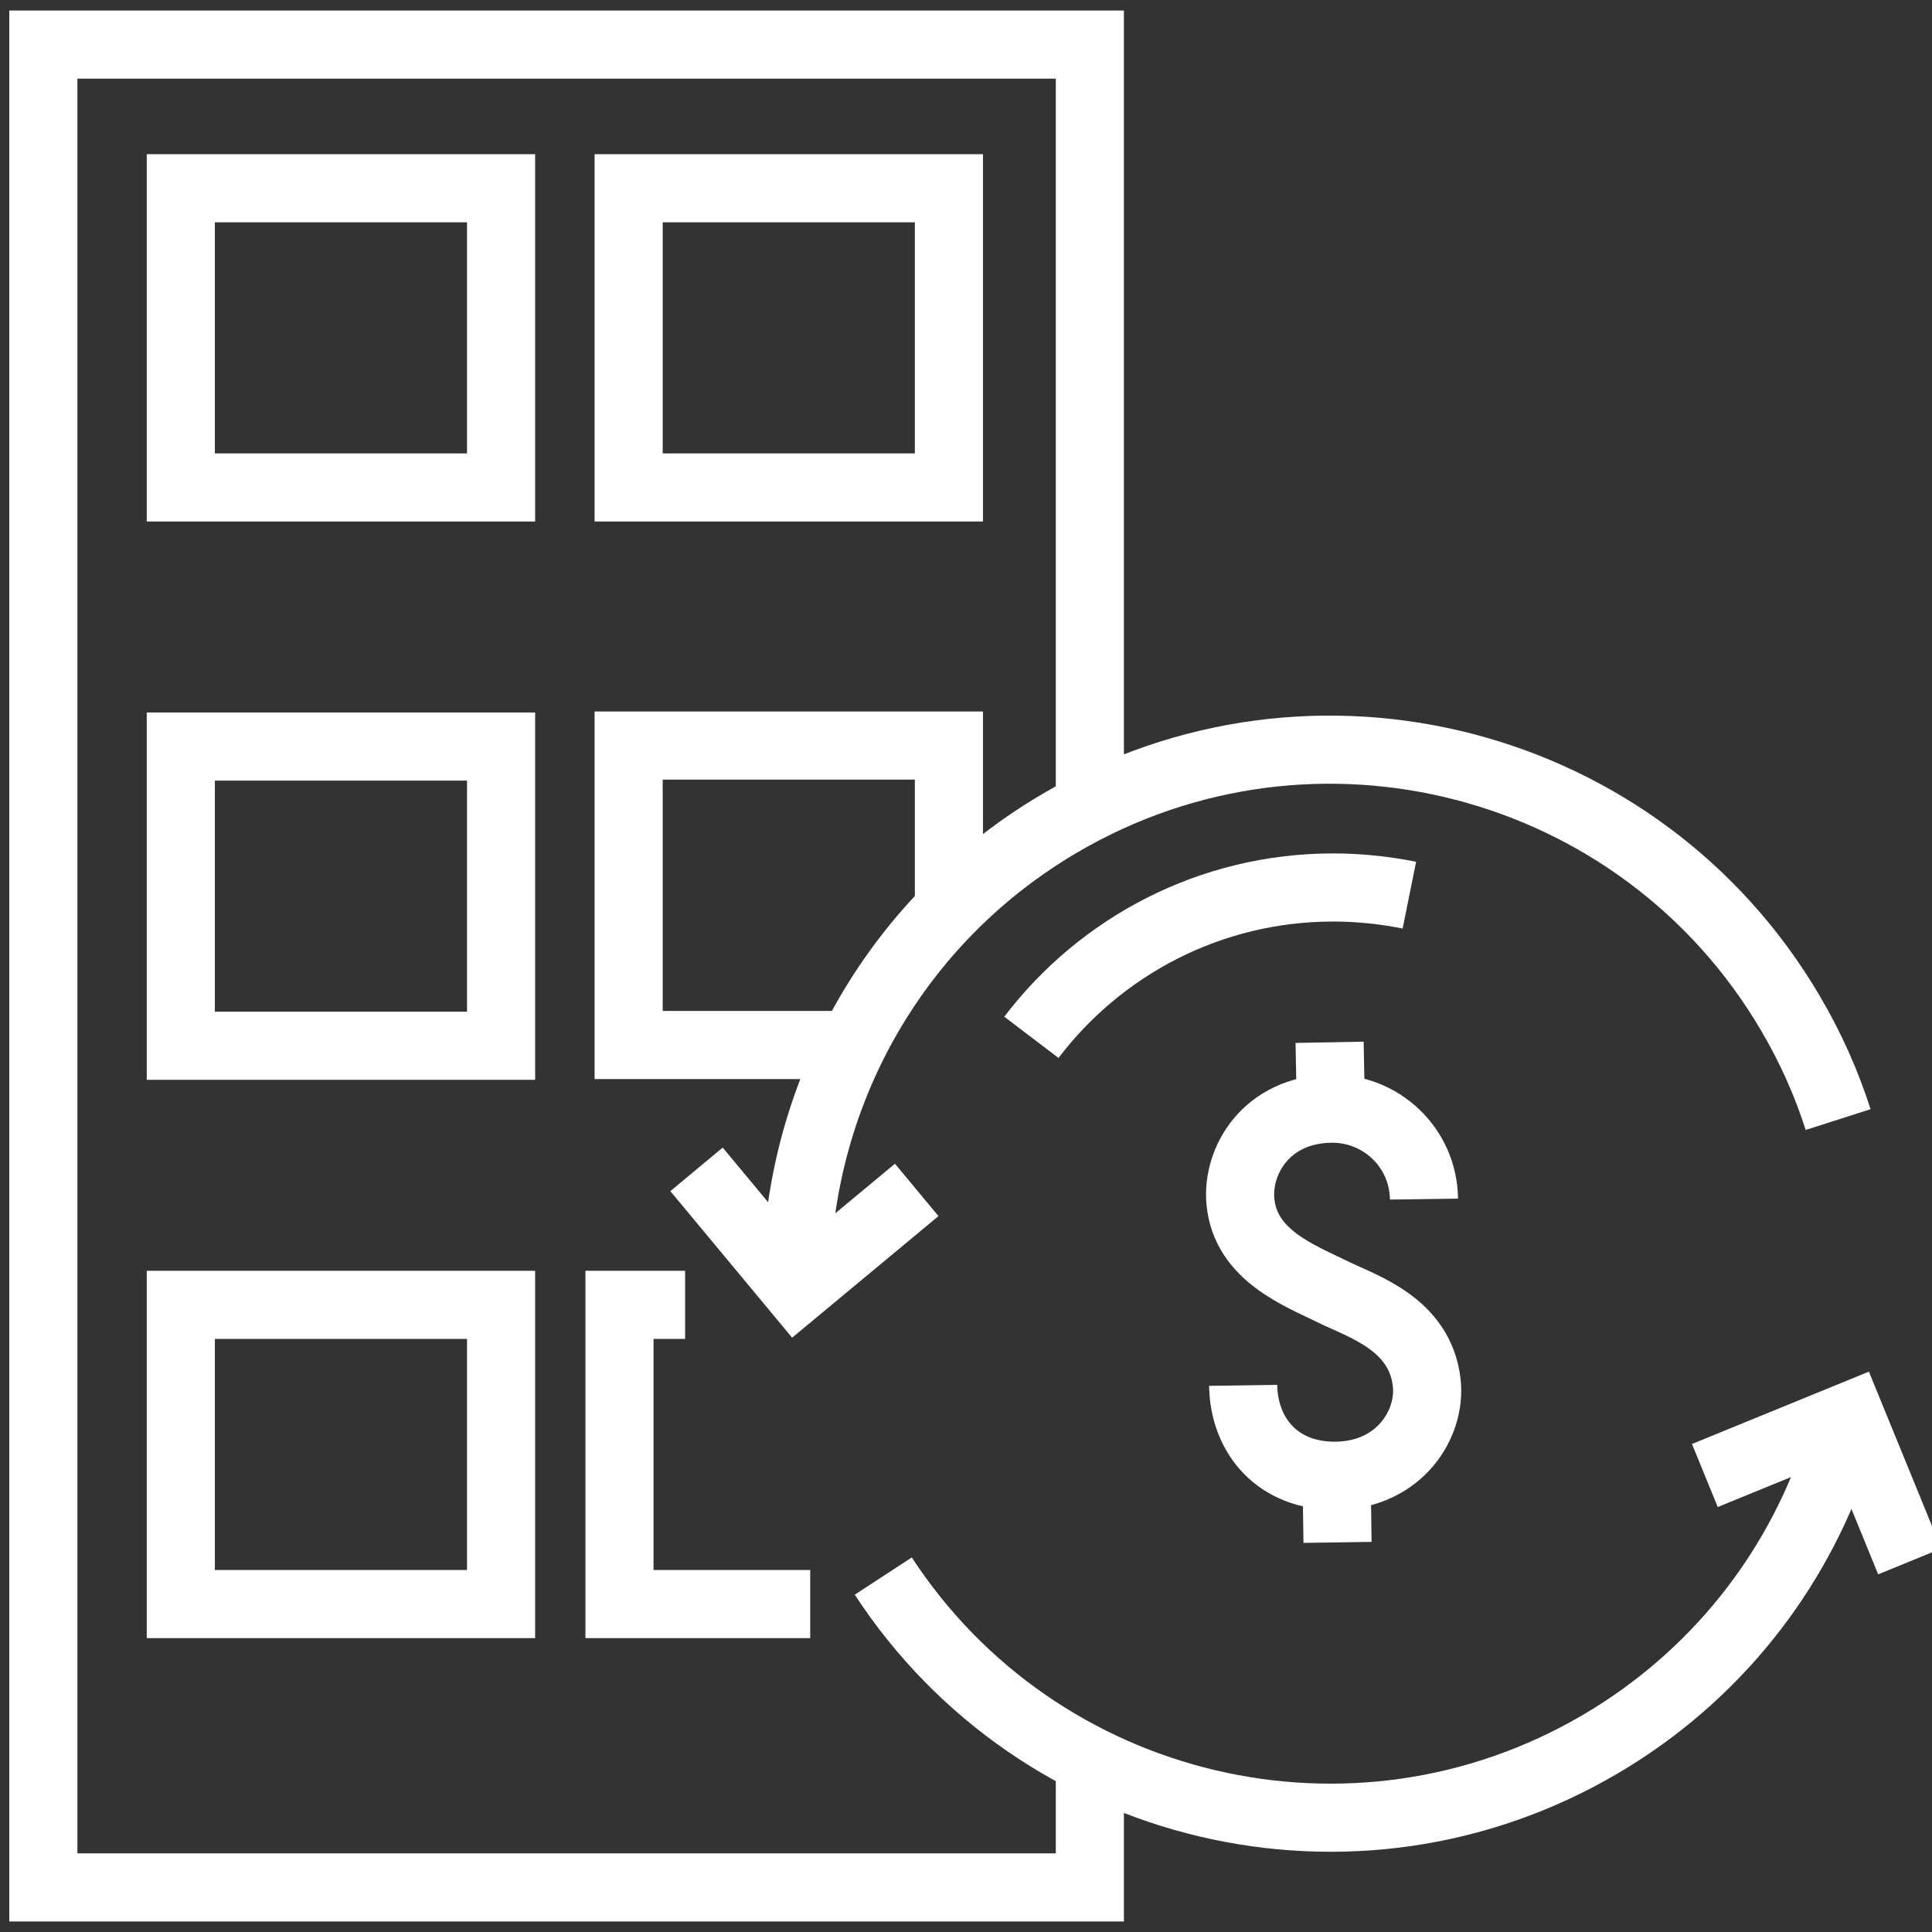 <?xml version="1.0" encoding="UTF-8"?>
<svg id="Layer_2" data-name="Layer 2" xmlns="http://www.w3.org/2000/svg" viewBox="0 0 78 78">
  <rect x="0" y="0" width="78" height="78" fill="#333333" stroke="none"/>
  <defs>
    <style>
      .cls-1 {
        fill: none;
        stroke: #fff;
        stroke-miterlimit: 10;
        stroke-width: 2.75px;
      }
    </style>
  </defs>
  <g>
    <path class="cls-1" d="M50.19,55.93c.03,2.05,1.41,3.68,3.76,3.65,2.56-.04,3.84-2.1,3.65-3.76-.27-2.37-2.58-3.07-3.76-3.65-1.38-.68-3.55-1.48-3.76-3.65-.16-1.66,1.05-3.72,3.65-3.76,2.01-.03,3.73,1.55,3.76,3.65"/>
    <line class="cls-1" x1="53.96" y1="59.58" x2="54" y2="62.27"/>
    <line class="cls-1" x1="53.68" y1="42.08" x2="53.73" y2="44.76"/>
  </g>
  <polyline class="cls-1" points="44 32.76 44 1.8 1.75 1.8 1.75 76.2 44 76.2 44 70.96"/>
  <g>
    <g>
      <polyline class="cls-1" points="77.1 63.04 74.7 57.17 68.83 59.57"/>
      <path class="cls-1" d="M74.11,58.75c-1.6,4.73-4.85,8.93-9.49,11.66-9.96,5.86-22.71,2.79-28.96-6.78"/>
    </g>
    <g>
      <polyline class="cls-1" points="28.12 47.21 32.16 52.07 37.01 48.04"/>
      <path class="cls-1" d="M32.19,50.49c.43-6.91,4.18-13.48,10.59-17.25,10.26-6.03,23.47-2.6,29.5,7.66.82,1.39,1.46,2.83,1.93,4.3"/>
    </g>
  </g>
  <rect class="cls-1" x="7.3" y="7.6" width="12.93" height="12.08"/>
  <rect class="cls-1" x="25.38" y="7.6" width="12.93" height="12.08"/>
  <polyline class="cls-1" points="34.23 42.19 25.38 42.19 25.38 30.1 38.31 30.1 38.31 36.78"/>
  <rect class="cls-1" x="7.3" y="30.14" width="12.93" height="12.08"/>
  <rect class="cls-1" x="7.3" y="52.68" width="12.93" height="12.08"/>
  <polyline class="cls-1" points="32.71 64.76 25.01 64.76 25.01 52.68 27.66 52.68"/>
  <path class="cls-1" d="M41.64,41.88c2.79-3.67,7.21-6.05,12.18-6.05,1.06,0,2.09.11,3.08.31"/>
</svg>